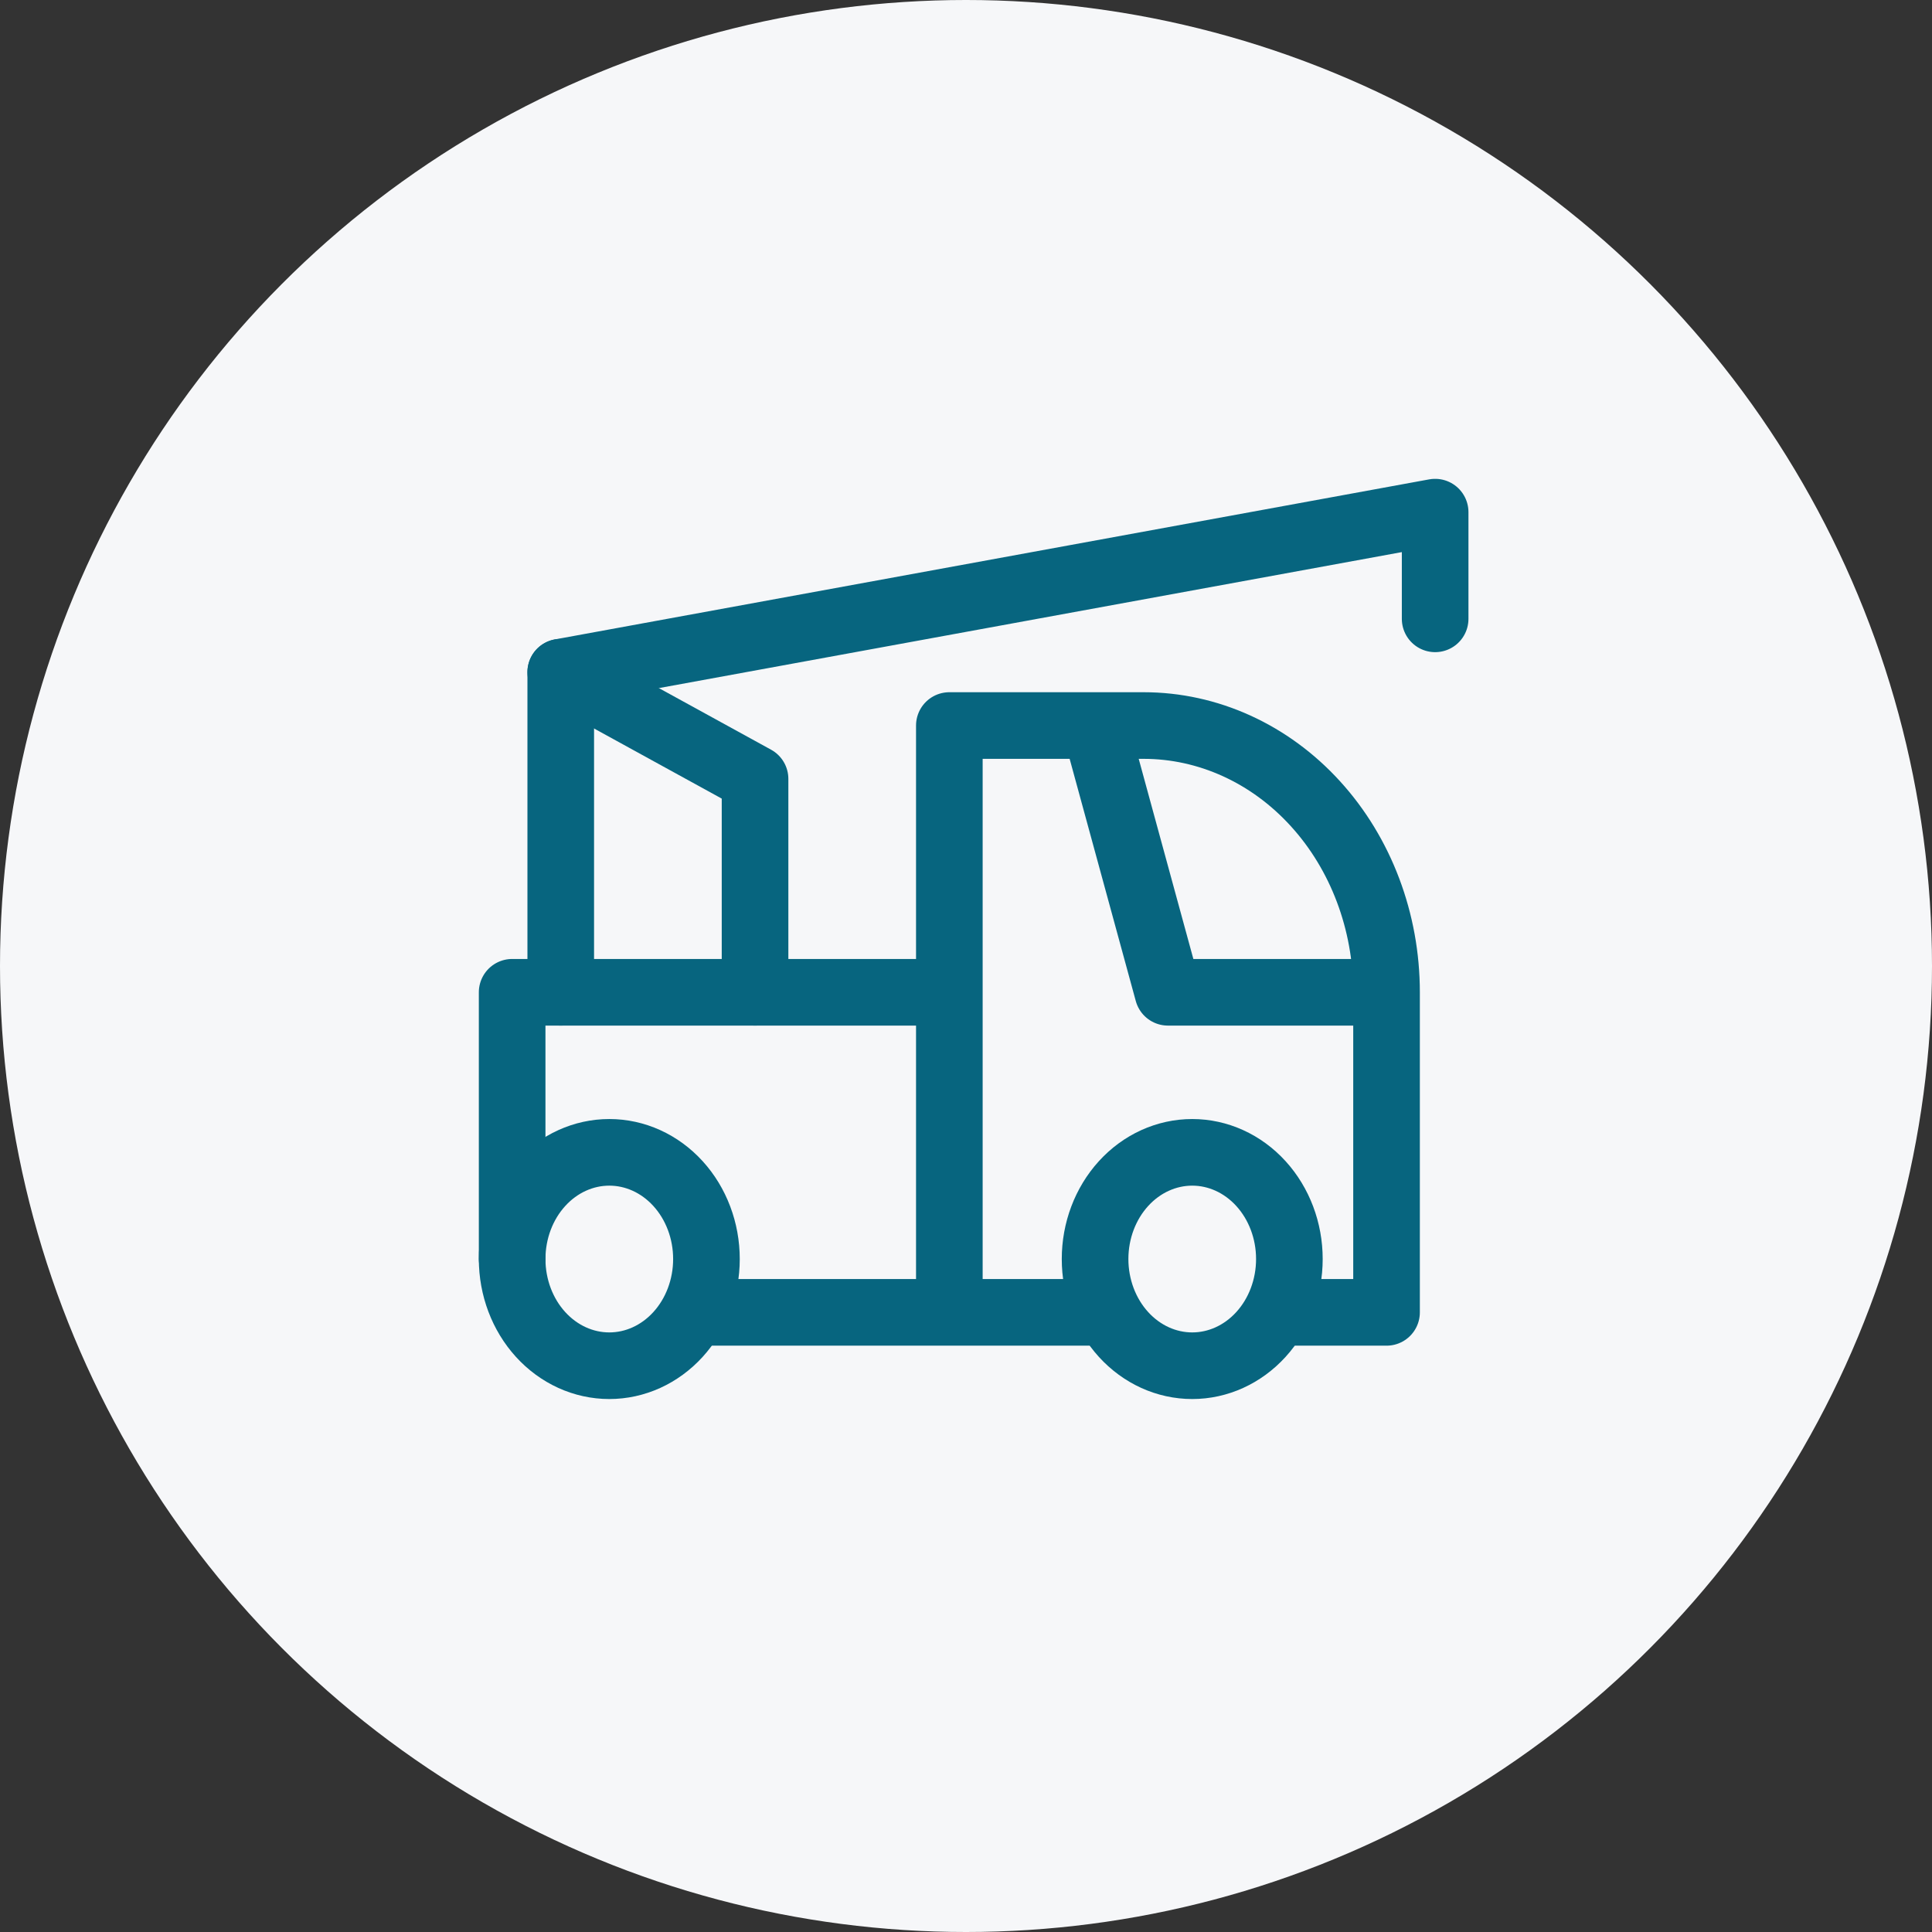 <svg width="58" height="58" viewBox="0 0 58 58" fill="none" xmlns="http://www.w3.org/2000/svg">
<rect x="0" y="0" width="58" height="58" fill="#333333" stroke="none"/>
<g clip-path="url(#clip0_19_28)">
<circle cx="29" cy="29" r="29" fill="#F6F7F9"/>
<path d="M15.375 37.797C15.375 38.646 15.682 39.461 16.229 40.062C16.776 40.663 17.518 41 18.292 41C19.065 41 19.807 40.663 20.354 40.062C20.901 39.461 21.208 38.646 21.208 37.797C21.208 36.947 20.901 36.133 20.354 35.532C19.807 34.931 19.065 34.594 18.292 34.594C17.518 34.594 16.776 34.931 16.229 35.532C15.682 36.133 15.375 36.947 15.375 37.797ZM32.875 37.797C32.875 38.646 33.182 39.461 33.729 40.062C34.276 40.663 35.018 41 35.792 41C36.565 41 37.307 40.663 37.854 40.062C38.401 39.461 38.708 38.646 38.708 37.797C38.708 36.947 38.401 36.133 37.854 35.532C37.307 34.931 36.565 34.594 35.792 34.594C35.018 34.594 34.276 34.931 33.729 35.532C33.182 36.133 32.875 36.947 32.875 37.797Z" stroke="#07657F" stroke-width="2" stroke-linecap="round" stroke-linejoin="round"/>
<path d="M21.208 39.398H32.875M38.708 39.398H41.625V29.789M41.625 29.789C41.625 27.665 40.857 25.628 39.489 24.127C38.122 22.625 36.267 21.781 34.333 21.781H32.875M41.625 29.789H35.062L32.875 21.781M32.875 21.781H28.5V39.398M15.375 37.797V29.789H28.5" stroke="#07657F" stroke-width="2" stroke-linecap="round" stroke-linejoin="round"/>
<path d="M16.834 29.789V20.18L43.084 15.375V18.578" stroke="#07657F" stroke-width="2" stroke-linecap="round" stroke-linejoin="round"/>
<path d="M22.667 29.789V23.383L16.834 20.18" stroke="#07657F" stroke-width="2" stroke-linecap="round" stroke-linejoin="round"/>
</g>
<defs>
<clipPath id="clip0_19_28">
<rect width="58" height="58" fill="white"/>
</clipPath>
</defs>
</svg>
